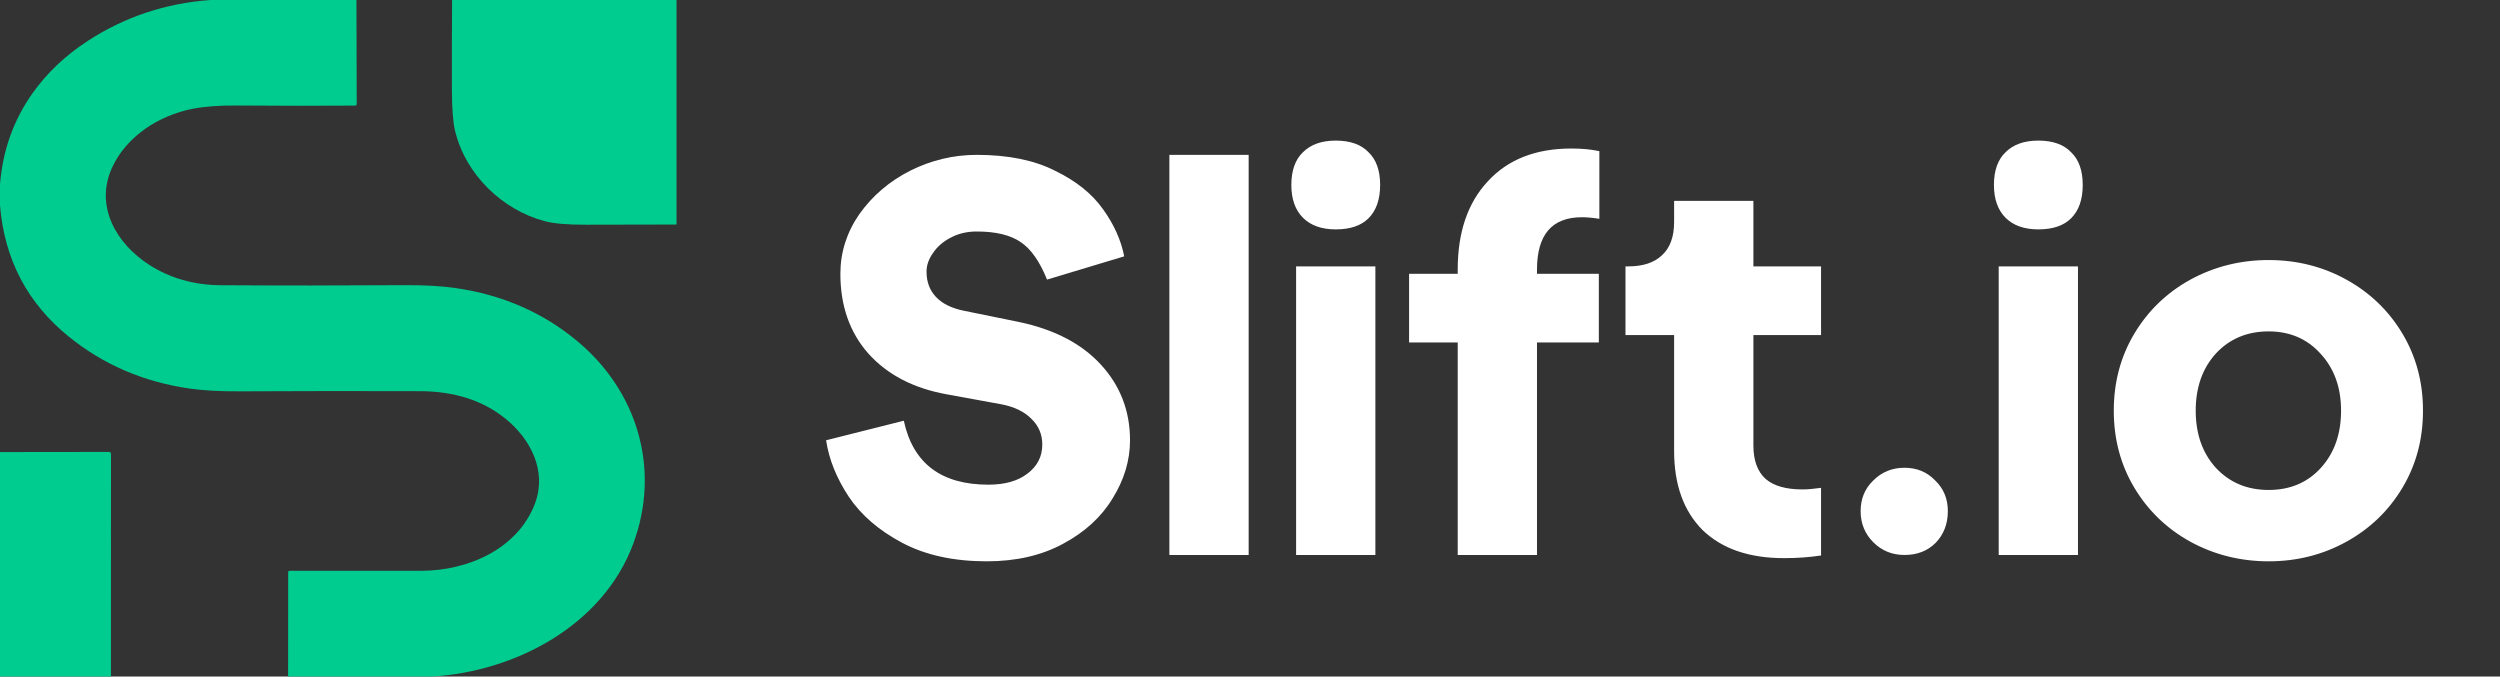 <svg width="946" height="256" viewBox="0 0 946 256" fill="none" xmlns="http://www.w3.org/2000/svg">
<rect x="0" y="0" width="946" height="256" fill="#333333" stroke="none"/>
<g clip-path="url(#clip0_473_292)">
<path d="M79.67 0H134.88L134.98 39.38C134.98 39.534 134.92 39.681 134.813 39.79C134.706 39.899 134.561 39.96 134.41 39.96C120.017 40.06 105.06 40.047 89.54 39.92C82.927 39.873 77.353 40.293 72.82 41.18C60.07 43.68 47.71 51.67 42.34 63.58C35.81 78.08 44.01 92.24 56.51 100.24C64.41 105.3 73.427 107.863 83.56 107.93C105.833 108.077 128.957 108.07 152.93 107.91C160.53 107.857 167.04 108.223 172.46 109.01C190.033 111.55 205.31 118.197 218.29 128.95C241.27 147.98 250.09 177.58 239.61 205.78C228.09 236.77 194.9 254.11 163.58 256H109.02L109.05 216.56C109.057 216.187 109.247 216 109.62 216C126.247 216.013 142.843 216.01 159.41 215.99C177.27 215.98 196.07 207.56 202.46 190.45C207.06 178.13 200.71 165.89 190.91 158.14C182.45 151.44 171.79 148.067 158.93 148.02C136.283 147.94 113.55 147.96 90.73 148.08C83.223 148.12 76.917 147.773 71.81 147.04C54.43 144.553 39.19 138.017 26.09 127.43C10.383 114.743 1.687 98.167 0 77.7V69.77C1.033 56.97 5.093 45.537 12.18 35.47C17.653 27.697 24.663 21.033 33.21 15.48C47.243 6.36 62.73 1.2 79.67 0Z" fill="#00CC8F"/>
<path d="M171.07 0H256V84.96C244.54 84.98 233.077 85.003 221.61 85.03C214.717 85.05 209.55 84.603 206.11 83.69C190.12 79.45 176.26 66.15 172.22 49.61C171.42 46.337 171.013 41.057 171 33.77C170.973 22.51 170.997 11.253 171.07 0Z" fill="#00CC8F"/>
<path d="M41.98 256H0V171.06L41.19 171.01C41.73 171.01 42 171.28 42 171.82L41.98 256Z" fill="#00CC8F"/>
</g>
<path d="M373.4 212.4C360.867 212.4 350.2 210.067 341.4 205.4C332.6 200.733 325.867 194.933 321.2 188C316.533 180.933 313.667 173.8 312.6 166.6L342 159.2C345.467 175.333 356.133 183.4 374 183.4C380.267 183.4 385.2 182 388.8 179.2C392.533 176.4 394.4 172.733 394.4 168.2C394.4 164.333 393 161.067 390.2 158.4C387.533 155.733 383.8 153.933 379 153L358.2 149.2C345.667 146.933 335.8 141.8 328.6 133.8C321.533 125.8 318 115.733 318 103.6C318 95.467 320.4 87.933 325.2 81C330.133 74.067 336.533 68.6 344.4 64.6C352.4 60.6 360.8 58.6 369.6 58.6C381.467 58.6 391.333 60.6 399.2 64.6C407.2 68.467 413.267 73.333 417.4 79.2C421.533 84.933 424.2 90.867 425.4 97L396.2 105.8C393.4 98.867 390.067 94.133 386.2 91.6C382.333 88.933 376.8 87.6 369.6 87.6C365.867 87.6 362.533 88.4 359.6 90C356.8 91.467 354.6 93.4 353 95.8C351.4 98.067 350.6 100.4 350.6 102.8C350.6 106.667 351.8 109.867 354.2 112.4C356.6 114.933 360.133 116.667 364.8 117.6L385.4 121.8C398.867 124.6 409.267 130 416.6 138C423.933 146 427.6 155.533 427.6 166.6C427.6 174.2 425.4 181.533 421 188.6C416.733 195.667 410.467 201.4 402.2 205.8C394.067 210.2 384.467 212.4 373.4 212.4ZM442.492 58.6H472.492V210H442.492V58.6ZM490.445 100.8H520.445V210H490.445V100.8ZM488.645 70C488.645 64.533 490.112 60.4 493.045 57.6C495.979 54.667 500.112 53.2 505.445 53.2C510.912 53.2 515.045 54.667 517.845 57.6C520.779 60.4 522.245 64.533 522.245 70C522.245 75.467 520.779 79.667 517.845 82.6C515.045 85.4 510.912 86.8 505.445 86.8C500.112 86.8 495.979 85.333 493.045 82.4C490.112 79.467 488.645 75.333 488.645 70ZM551.598 129.6H533.198V103.6H551.598V102C551.598 87.867 555.398 76.733 562.998 68.6C570.598 60.333 581.132 56.2 594.598 56.2C598.598 56.2 602.132 56.533 605.198 57.2V82.8C602.665 82.4 600.465 82.2 598.598 82.2C587.265 82.2 581.598 88.8 581.598 102V103.6H604.998V129.6H581.598V210H551.598V129.6ZM675.084 211.2C661.884 211.2 651.618 207.667 644.284 200.6C637.084 193.4 633.484 183.4 633.484 170.6V126.8H615.084V100.8H616.084C621.684 100.8 625.951 99.4 628.884 96.6C631.951 93.8 633.484 89.6 633.484 84V76H663.484V100.8H689.084V126.8H663.484V168.6C663.484 174.2 665.018 178.4 668.084 181.2C671.151 183.867 675.818 185.2 682.084 185.2C683.951 185.2 686.284 185 689.084 184.6V210.2C684.684 210.867 680.018 211.2 675.084 211.2ZM720.664 210C715.997 210 712.064 208.4 708.864 205.2C705.664 202 704.064 198.067 704.064 193.4C704.064 188.733 705.664 184.867 708.864 181.8C712.064 178.6 715.997 177 720.664 177C725.331 177 729.197 178.6 732.264 181.8C735.464 184.867 737.064 188.733 737.064 193.4C737.064 198.2 735.531 202.2 732.464 205.4C729.397 208.467 725.464 210 720.664 210ZM756.305 100.8H786.305V210H756.305V100.8ZM754.505 70C754.505 64.533 755.971 60.4 758.905 57.6C761.838 54.667 765.971 53.2 771.305 53.2C776.771 53.2 780.905 54.667 783.705 57.6C786.638 60.4 788.105 64.533 788.105 70C788.105 75.467 786.638 79.667 783.705 82.6C780.905 85.4 776.771 86.8 771.305 86.8C765.971 86.8 761.838 85.333 758.905 82.4C755.971 79.467 754.505 75.333 754.505 70ZM858.458 212.4C847.791 212.4 837.924 209.933 828.858 205C819.924 200.067 812.858 193.267 807.658 184.6C802.458 175.933 799.858 166.2 799.858 155.4C799.858 144.6 802.458 134.867 807.658 126.2C812.858 117.533 819.924 110.733 828.858 105.8C837.924 100.867 847.791 98.4 858.458 98.4C869.124 98.4 878.924 100.867 887.858 105.8C896.791 110.733 903.858 117.533 909.058 126.2C914.258 134.867 916.858 144.6 916.858 155.4C916.858 166.2 914.258 175.933 909.058 184.6C903.858 193.267 896.791 200.067 887.858 205C878.924 209.933 869.124 212.4 858.458 212.4ZM830.858 155.4C830.858 164.2 833.391 171.4 838.458 177C843.658 182.6 850.324 185.4 858.458 185.4C866.591 185.4 873.191 182.6 878.258 177C883.324 171.4 885.858 164.2 885.858 155.4C885.858 146.6 883.258 139.4 878.058 133.8C872.991 128.2 866.458 125.4 858.458 125.4C850.324 125.4 843.658 128.2 838.458 133.8C833.391 139.4 830.858 146.6 830.858 155.4Z" fill="white"/>
<defs>
<clipPath id="clip0_473_292">
<rect width="256" height="256" fill="white"/>
</clipPath>
</defs>
</svg>
